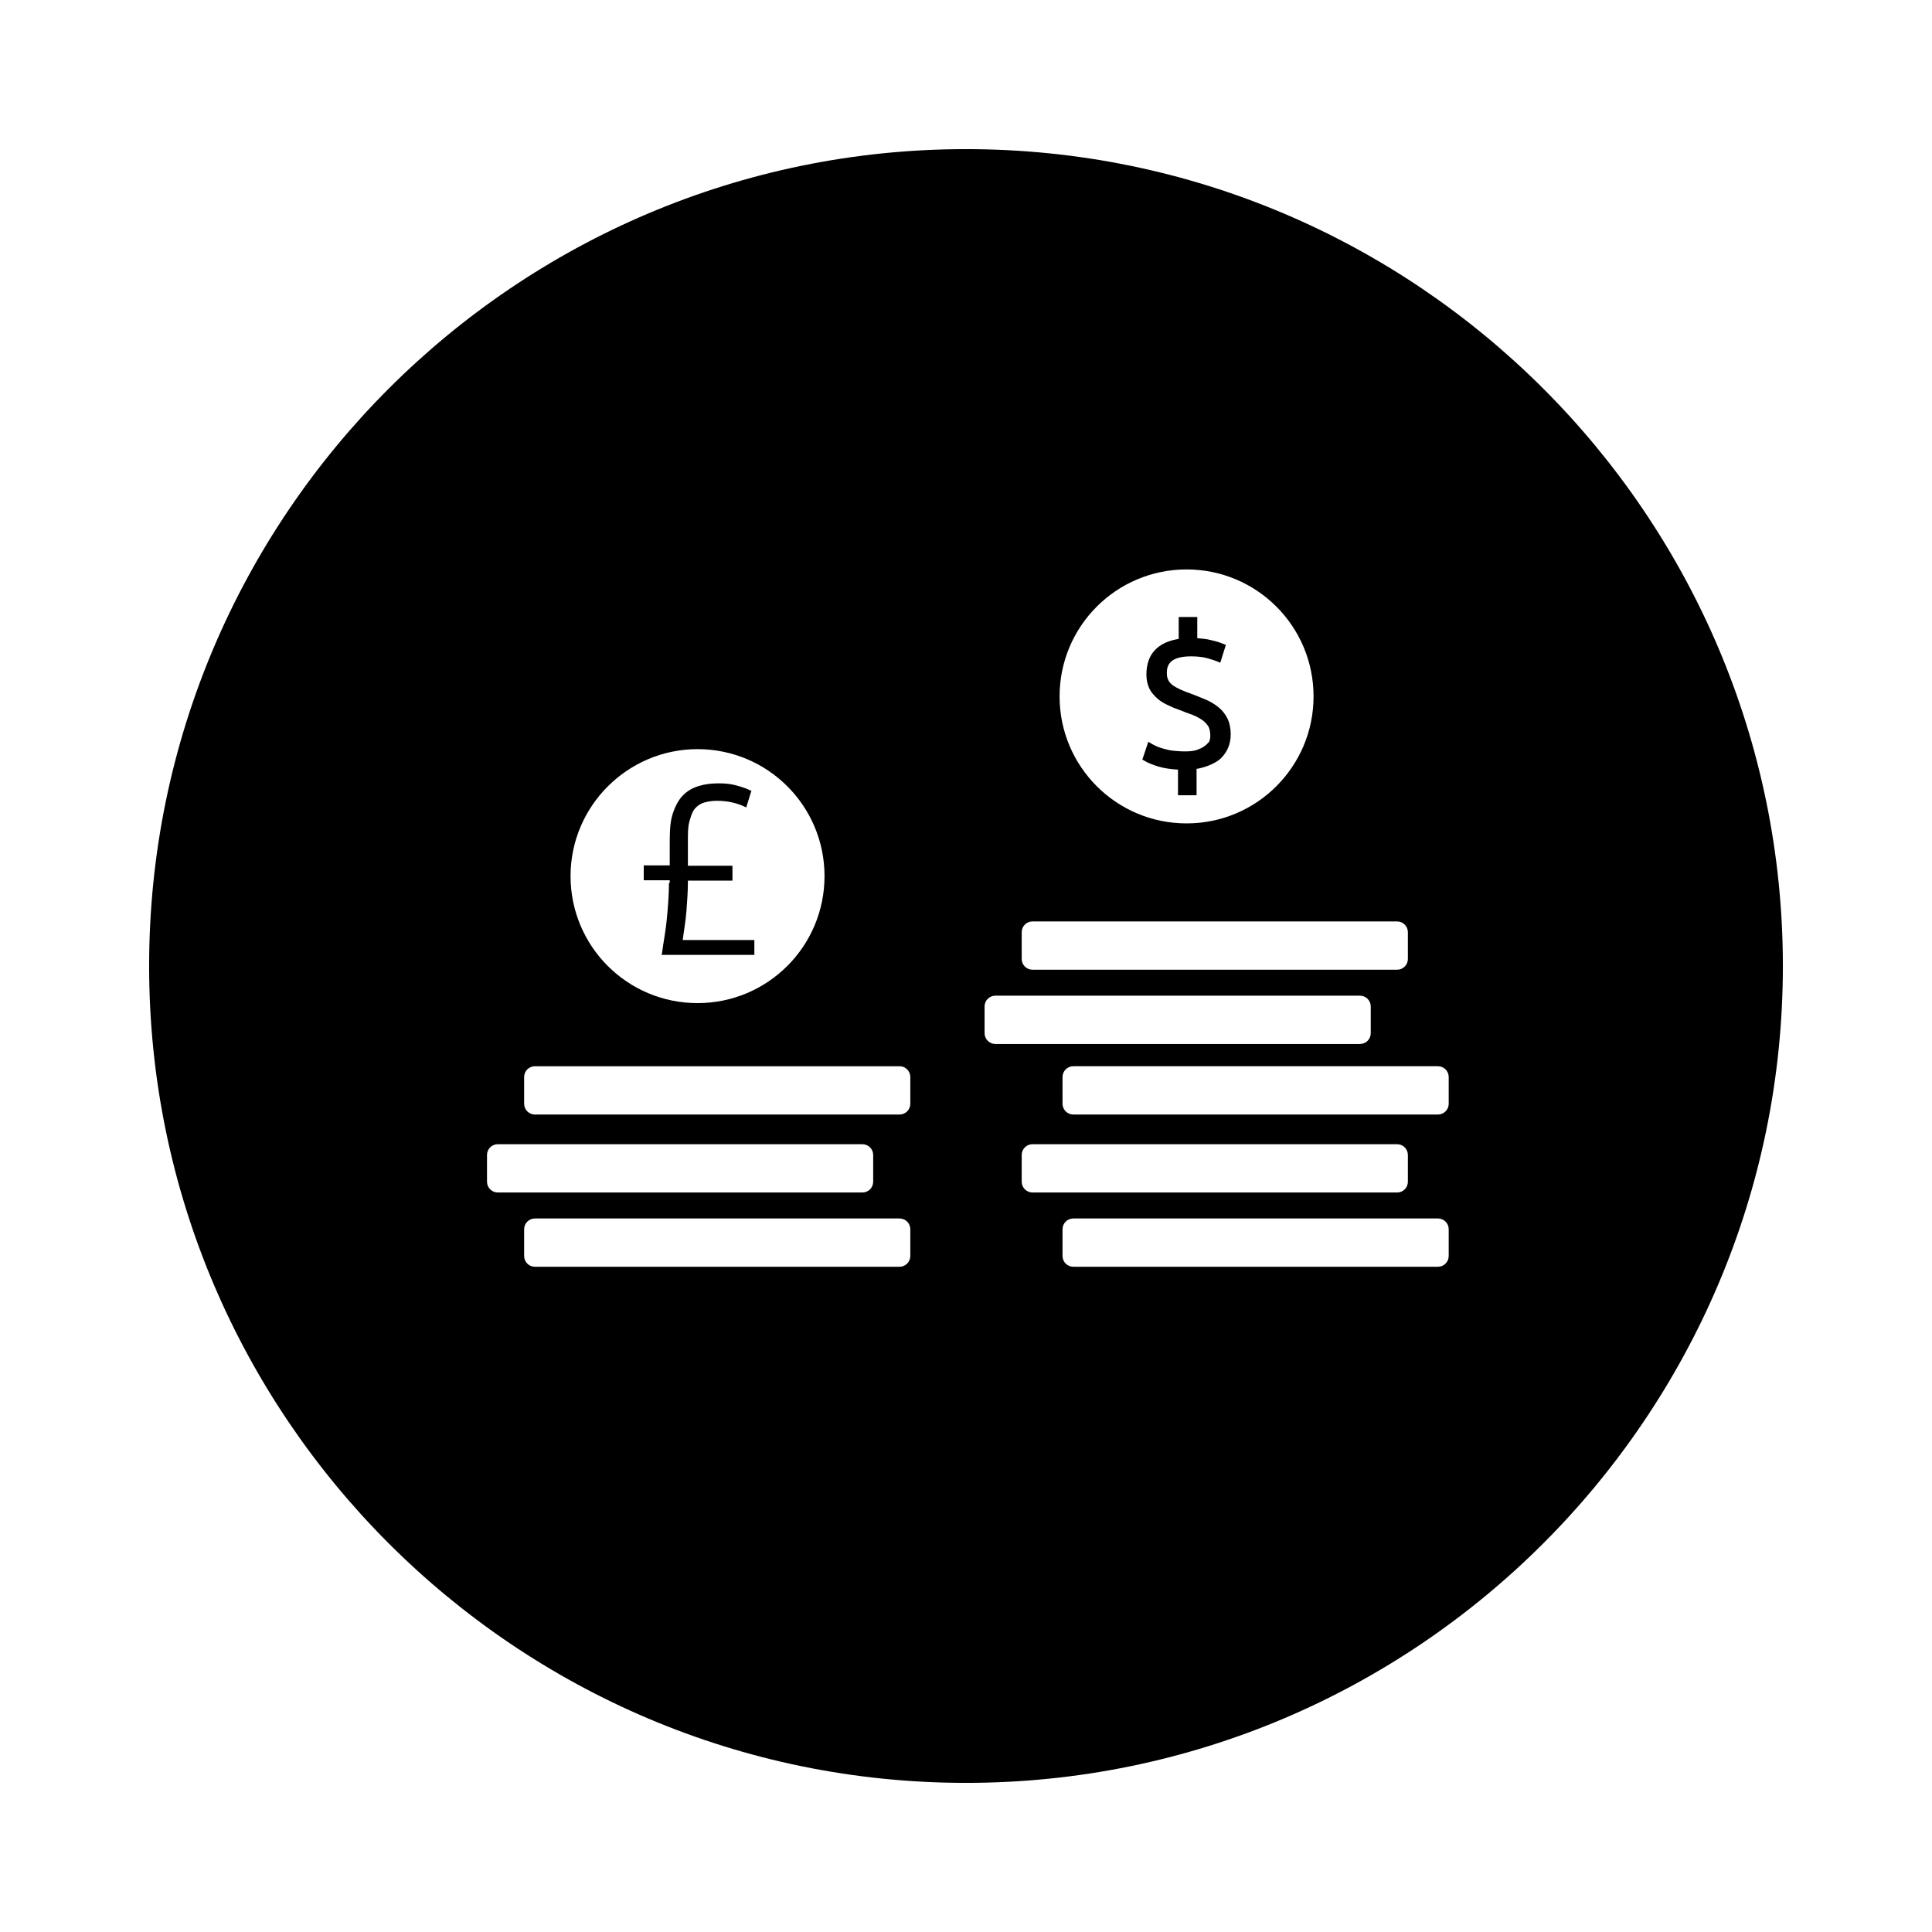 <?xml version="1.0" encoding="UTF-8"?>
<!-- Uploaded to: SVG Repo, www.svgrepo.com, Generator: SVG Repo Mixer Tools -->
<svg fill="#000000" width="800px" height="800px" version="1.1" viewBox="144 144 512 512" xmlns="http://www.w3.org/2000/svg">
 <g>
  <path d="m463.17 341.75c-0.492 0.395-1.18 0.688-1.969 0.984-0.887 0.297-1.871 0.395-3.148 0.395-1.18 0-2.262-0.098-3.246-0.195-0.887-0.098-1.672-0.297-2.363-0.492-0.688-0.195-1.277-0.395-1.77-0.59-0.492-0.195-0.984-0.492-1.379-0.688l-0.984-0.59-1.574 4.723 0.688 0.395c0.789 0.492 2.066 0.984 3.641 1.477 1.379 0.395 3.148 0.688 5.117 0.789v6.789h4.922v-6.988c1.969-0.297 4.723-1.277 6.297-2.656 1.77-1.672 2.754-3.836 2.754-6.496 0-1.574-0.297-3.051-0.887-4.231-0.59-1.18-1.379-2.164-2.363-2.953-0.984-0.789-2.066-1.477-3.246-1.969-1.18-0.492-2.363-0.984-3.641-1.477-1.18-0.395-2.164-0.789-3.051-1.18-0.887-0.395-1.574-0.789-2.164-1.18-0.492-0.395-0.984-0.887-1.18-1.379-0.297-0.492-0.395-1.18-0.395-1.969 0-1.871 0.688-4.328 6.394-4.328 1.871 0 3.246 0.195 4.328 0.492 1.082 0.297 1.969 0.59 2.461 0.789l0.984 0.395 1.477-4.723-0.789-0.297c-0.887-0.395-1.969-0.688-3.246-0.984-1.082-0.297-2.559-0.395-3.543-0.492l0.004-5.613h-4.922v5.805c-2.953 0.492-4.82 1.477-6.199 2.856-1.574 1.574-2.363 3.836-2.363 6.594 0 1.477 0.297 2.656 0.789 3.738 0.492 0.984 1.277 1.871 2.164 2.656 0.789 0.688 1.77 1.277 2.856 1.77 0.984 0.492 1.969 0.887 2.856 1.18 1.277 0.492 2.461 0.984 3.641 1.379 0.984 0.395 1.871 0.887 2.559 1.379s1.18 1.082 1.574 1.672c0.297 0.59 0.492 1.379 0.492 2.363 0 0.59-0.098 1.18-0.297 1.672-0.492 0.492-0.785 0.883-1.277 1.18z"/>
  <path d="m321.28 377.96c0 3.445-0.297 6.789-0.59 9.84-0.297 3.051-0.887 6.004-1.277 8.953l-0.102 0.297h24.602v-3.938h-18.992c0.395-2.953 0.789-5.117 0.984-7.578 0.195-2.559 0.395-5.312 0.395-7.773v-0.391h11.809v-3.938h-11.809v-6.394c0-2.164 0-3.938 0.395-5.312 0.395-1.379 0.688-2.461 1.379-3.344 0.688-0.789 1.477-1.379 2.461-1.672 0.984-0.297 2.164-0.492 3.445-0.492 2.856 0 5.312 0.59 7.379 1.574l0.395 0.195 1.379-4.43-0.297-0.098c-0.984-0.492-2.164-0.887-3.543-1.277-1.379-0.395-2.953-0.59-4.723-0.59-1.969 0-3.738 0.195-5.312 0.688-1.672 0.492-3.051 1.277-4.231 2.461-1.18 1.18-2.066 2.856-2.754 4.922s-0.789 4.723-0.789 7.871v5.805h-6.887v3.938h6.887l-0.004 0.684z"/>
  <path d="m400 183.52c-119.36 0-216.48 97.121-216.48 216.48s97.121 216.48 216.48 216.48 216.48-97.121 216.48-216.48-97.121-216.48-216.48-216.48zm-71.145 159.01c18.598 0 33.652 15.055 33.652 33.652s-15.055 33.652-33.652 33.652c-18.598 0-33.652-15.055-33.652-33.652 0-18.594 15.152-33.652 33.652-33.652zm-55.793 114.64v-7.086c0-1.574 1.277-2.856 2.856-2.856h96.629c1.574 0 2.856 1.277 2.856 2.856v7.086c0 1.574-1.277 2.856-2.856 2.856h-96.629c-1.578 0-2.856-1.281-2.856-2.856zm112.18 19.68c0 1.574-1.277 2.856-2.856 2.856h-96.629c-1.574 0-2.856-1.277-2.856-2.856v-7.086c0-1.574 1.277-2.856 2.856-2.856h96.629c1.574 0 2.856 1.277 2.856 2.856zm0-40.344c0 1.574-1.277 2.856-2.856 2.856h-96.629c-1.574 0-2.856-1.277-2.856-2.856v-7.086c0-1.574 1.277-2.856 2.856-2.856h96.629c1.574 0 2.856 1.277 2.856 2.856zm73.211-141.6c18.598 0 33.652 15.055 33.652 33.652s-15.055 33.652-33.652 33.652c-18.598 0-33.652-15.055-33.652-33.652s15.055-33.652 33.652-33.652zm-43.691 96.137c0-1.574 1.277-2.856 2.856-2.856h96.629c1.574 0 2.856 1.277 2.856 2.856v7.086c0 1.574-1.277 2.856-2.856 2.856h-96.629c-1.574 0-2.856-1.277-2.856-2.856zm-9.84 26.766v-7.086c0-1.574 1.277-2.856 2.856-2.856h96.629c1.574 0 2.856 1.277 2.856 2.856v7.086c0 1.574-1.277 2.856-2.856 2.856h-96.629c-1.574 0-2.856-1.281-2.856-2.856zm9.84 39.359v-7.086c0-1.574 1.277-2.856 2.856-2.856h96.629c1.574 0 2.856 1.277 2.856 2.856v7.086c0 1.574-1.277 2.856-2.856 2.856h-96.629c-1.574 0-2.856-1.281-2.856-2.856zm113.16 19.68c0 1.574-1.277 2.856-2.856 2.856h-96.629c-1.574 0-2.856-1.277-2.856-2.856v-7.086c0-1.574 1.277-2.856 2.856-2.856h96.629c1.574 0 2.856 1.277 2.856 2.856zm0-40.344c0 1.574-1.277 2.856-2.856 2.856h-96.629c-1.574 0-2.856-1.277-2.856-2.856v-7.086c0-1.574 1.277-2.856 2.856-2.856h96.629c1.574 0 2.856 1.277 2.856 2.856z"/>
 </g>
</svg>